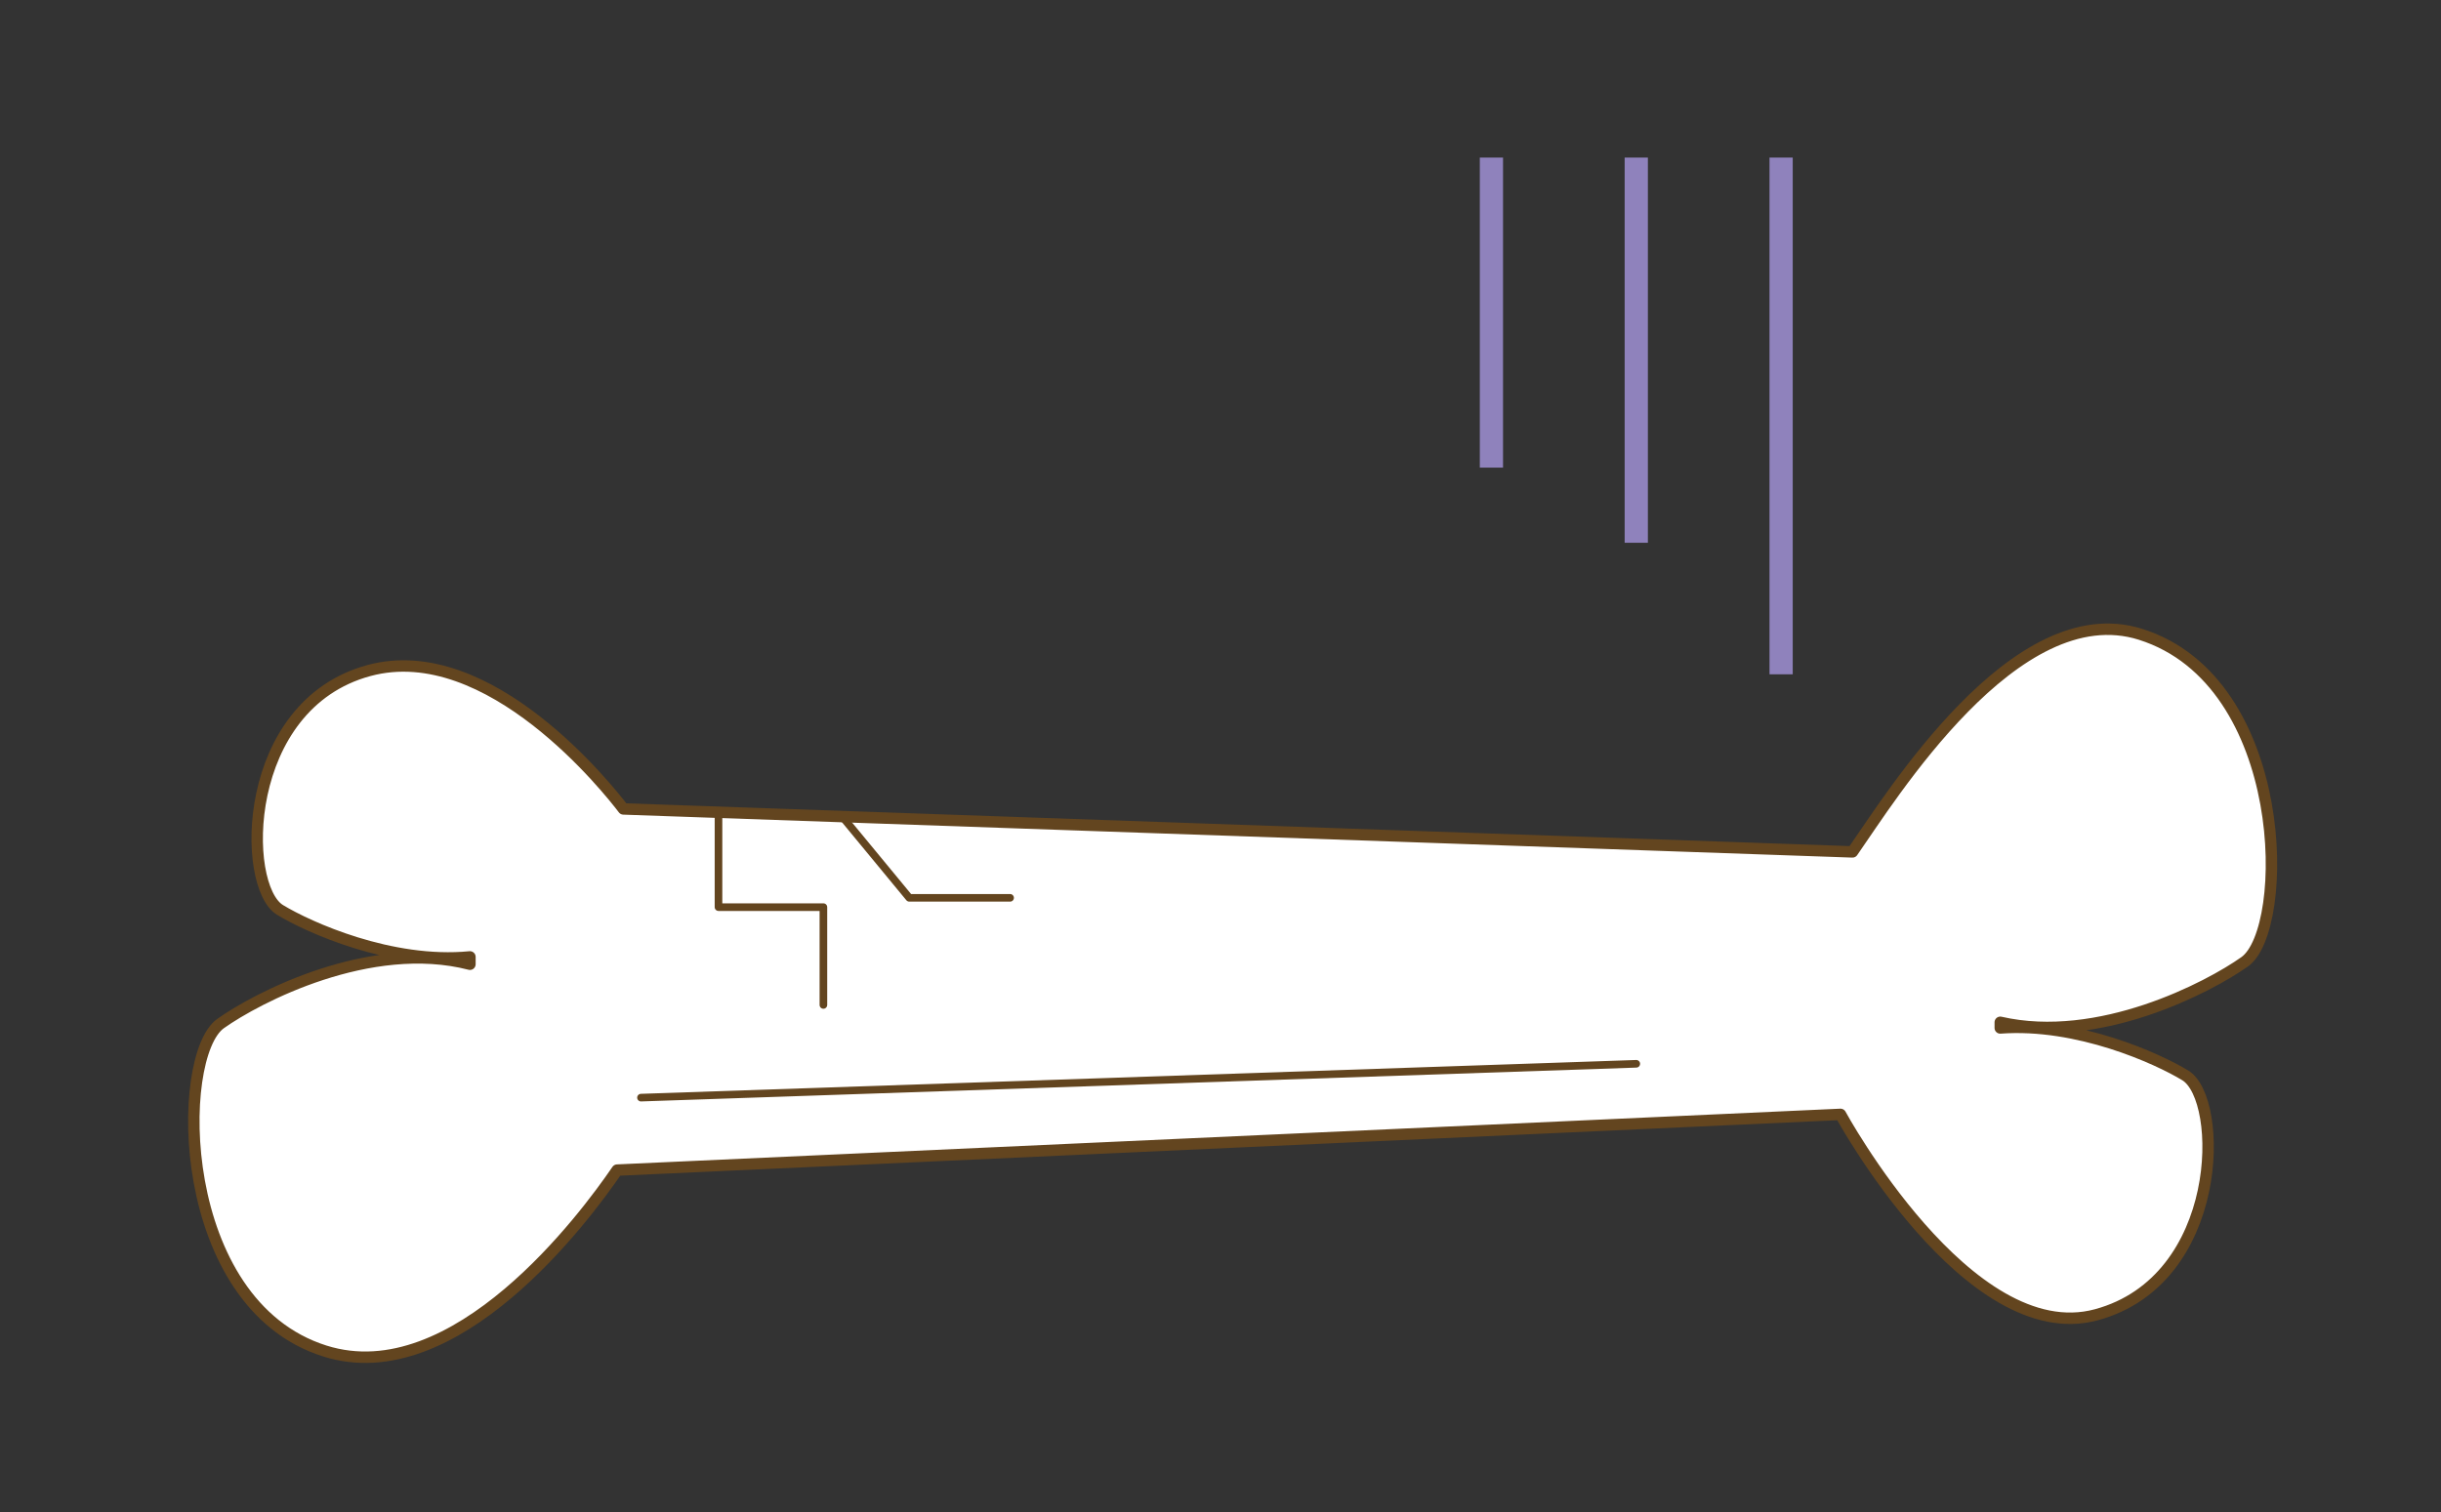 <?xml version="1.0" encoding="utf-8"?>
<!-- Generator: Adobe Illustrator 16.0.0, SVG Export Plug-In . SVG Version: 6.00 Build 0)  -->
<!DOCTYPE svg PUBLIC "-//W3C//DTD SVG 1.1//EN" "http://www.w3.org/Graphics/SVG/1.1/DTD/svg11.dtd">
<svg version="1.1" id="レイヤー_1" xmlns="http://www.w3.org/2000/svg" xmlns:xlink="http://www.w3.org/1999/xlink" x="0px"
	 y="0px" width="631px" height="391px" viewBox="0 0 631 391" enable-background="new 0 0 631 391" xml:space="preserve">
<rect x="0" y="0" width="631" height="391" fill="#333333" stroke="none"/>
<g>
	
		<path fill="#FFFFFF" stroke="#63451F" stroke-width="2.951" stroke-linecap="round" stroke-linejoin="round" stroke-miterlimit="10" d="
		M159.534,302.561c-8.161,11.964-41.839,57.439-75.577,46.777c-38.759-12.246-38.759-76.27-26.935-84.673
		c9.463-6.724,38.646-21.98,64.459-15.336v-1.896c-20.401,1.986-41.733-7.67-49.092-12.146
		c-10.096-6.144-10.096-52.95,22.995-61.903c31.099-8.415,62.144,31.013,65.771,35.791l317.713,11.108
		c9.774-13.944,42.083-66.494,74.455-56.265c38.759,12.247,38.759,76.271,26.935,84.673c-9.31,6.613-37.698,21.492-63.19,15.653
		v1.464c20.01-1.479,40.616,7.877,47.824,12.261c10.095,6.145,10.095,52.951-22.996,61.902
		c-33.092,8.954-66.128-51.819-66.128-51.819L159.534,302.561z"/>
	
		<line fill="#FFFFFF" stroke="#63451F" stroke-width="1.968" stroke-linecap="round" stroke-linejoin="round" stroke-miterlimit="10" x1="165.696" y1="283.822" x2="422.978" y2="275.073"/>
	
		<polyline fill="none" stroke="#63451F" stroke-width="1.968" stroke-linecap="round" stroke-linejoin="round" stroke-miterlimit="10" points="
		185.733,210.034 185.733,234.565 212.85,234.565 212.85,259.852 	"/>
	
		<polyline fill="none" stroke="#63451F" stroke-width="1.968" stroke-linecap="round" stroke-linejoin="round" stroke-miterlimit="10" points="
		217.718,211.153 235.05,232.158 261.111,232.158 	"/>
</g>
<line fill="none" stroke="#8F82BC" stroke-width="6" stroke-miterlimit="10" x1="460.42" y1="40.742" x2="460.42" y2="174.359"/>
<line fill="none" stroke="#8F82BC" stroke-width="6" stroke-miterlimit="10" x1="422.978" y1="40.742" x2="422.978" y2="140.348"/>
<line fill="none" stroke="#8F82BC" stroke-width="6" stroke-miterlimit="10" x1="385.535" y1="40.742" x2="385.535" y2="120.913"/>
</svg>
